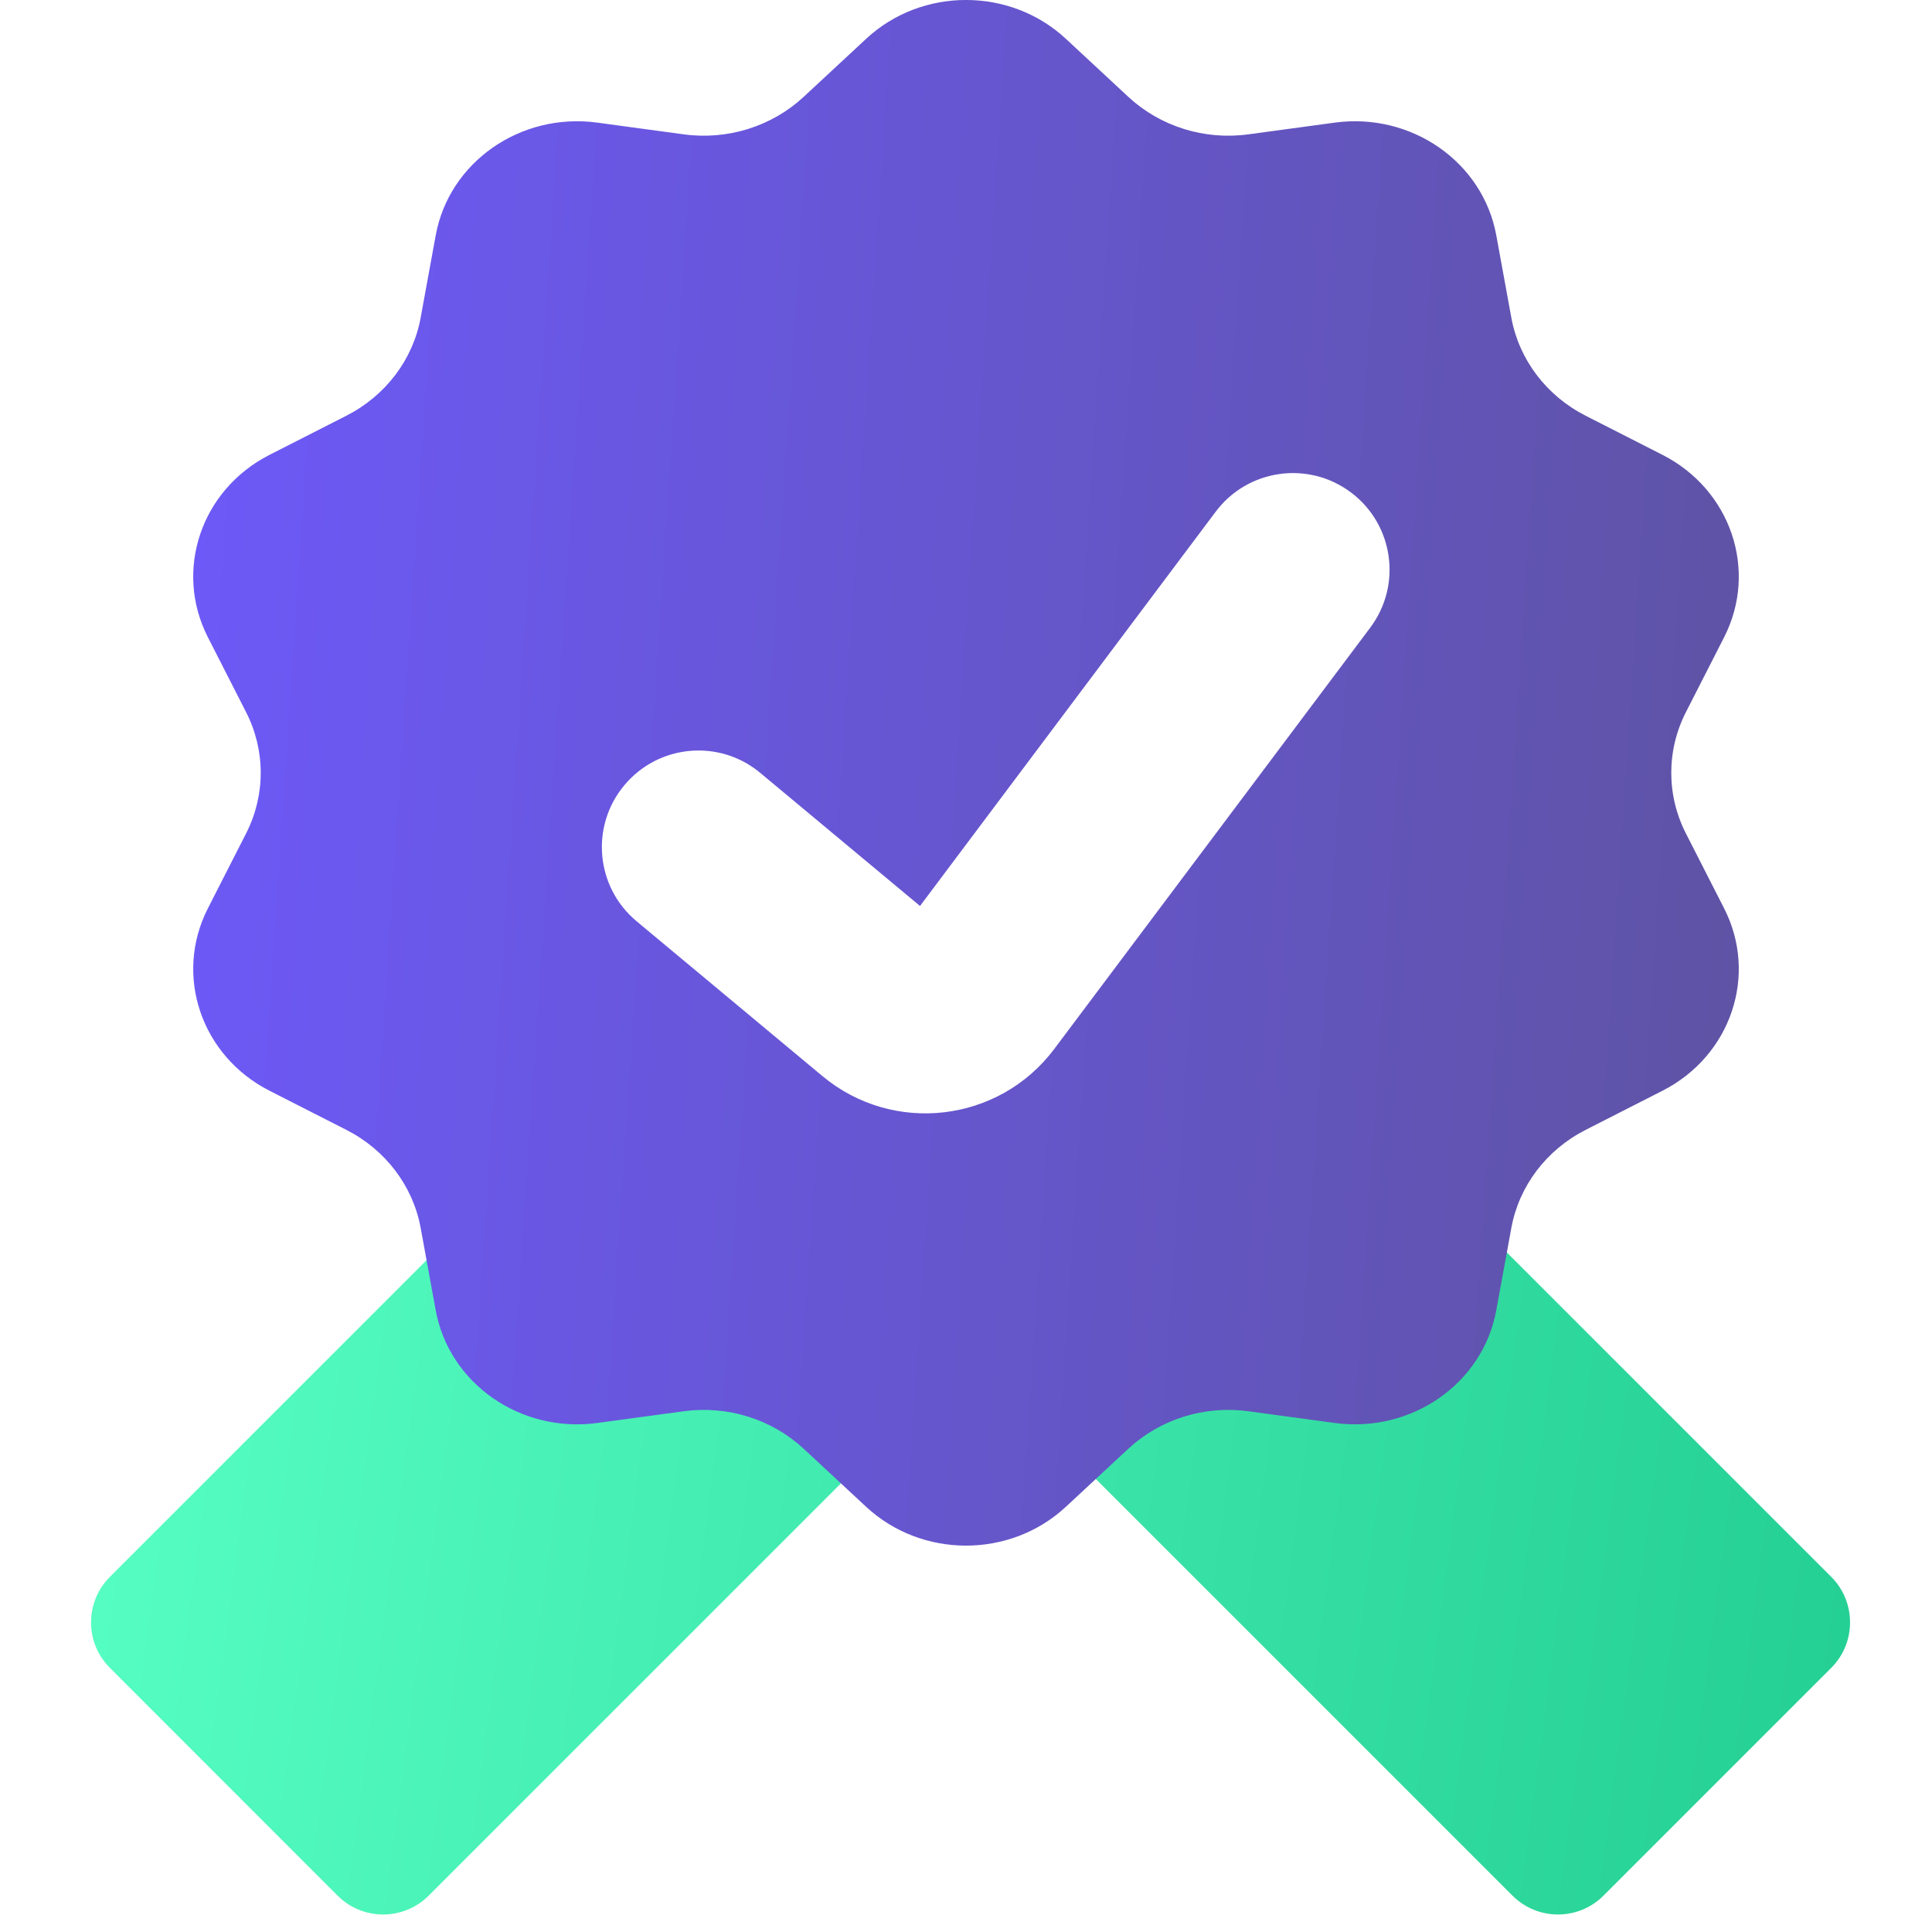 <svg width="30" height="30" viewBox="0 0 30 30" fill="none" xmlns="http://www.w3.org/2000/svg">
<path fill-rule="evenodd" clip-rule="evenodd" d="M15.071 20.879L10.192 16L1.707 24.485C1.316 24.876 1.316 25.509 1.707 25.899L5.242 29.435C5.633 29.826 6.266 29.826 6.657 29.435L15.071 21.021L23.485 29.435C23.876 29.826 24.509 29.826 24.899 29.435L28.435 25.899C28.825 25.509 28.825 24.876 28.435 24.485L19.95 16L15.071 20.879Z" fill="url(#paint0_linear_424_1671)"/>
<path fill-rule="evenodd" clip-rule="evenodd" d="M16.55 0.602C15.686 -0.201 14.314 -0.201 13.45 0.602L12.477 1.506C11.983 1.964 11.295 2.179 10.615 2.086L9.274 1.904C8.083 1.743 6.974 2.516 6.766 3.653L6.532 4.933C6.413 5.583 5.988 6.144 5.381 6.454L4.185 7.063C3.123 7.604 2.699 8.856 3.227 9.893L3.822 11.06C4.124 11.653 4.124 12.347 3.822 12.94L3.227 14.107C2.699 15.144 3.123 16.396 4.185 16.937L5.381 17.546C5.988 17.856 6.413 18.417 6.532 19.067L6.766 20.347C6.974 21.484 8.083 22.257 9.274 22.096L10.615 21.914C11.295 21.821 11.983 22.036 12.477 22.494L13.45 23.398C14.314 24.201 15.686 24.201 16.55 23.398L17.523 22.494C18.017 22.036 18.704 21.821 19.385 21.914L20.726 22.096C21.917 22.257 23.026 21.484 23.234 20.347L23.468 19.067C23.587 18.417 24.012 17.856 24.619 17.546L25.815 16.937C26.877 16.396 27.301 15.144 26.773 14.107L26.178 12.94C25.876 12.347 25.876 11.653 26.178 11.06L26.773 9.893C27.301 8.856 26.877 7.604 25.815 7.063L24.619 6.454C24.012 6.144 23.587 5.583 23.468 4.933L23.234 3.653C23.026 2.516 21.917 1.743 20.726 1.904L19.385 2.086C18.704 2.179 18.017 1.964 17.523 1.506L16.55 0.602ZM21.277 9.746C21.774 9.083 21.64 8.143 20.977 7.646C20.314 7.149 19.374 7.283 18.877 7.946L14.286 14.068L11.806 12.002C11.17 11.471 10.224 11.557 9.694 12.194C9.163 12.83 9.249 13.776 9.886 14.306L12.77 16.709C13.869 17.625 15.511 17.433 16.37 16.289L21.277 9.746Z" fill="url(#paint1_linear_424_1671)"/>
<defs>
<linearGradient id="paint0_linear_424_1671" x1="1.414" y1="16" x2="30.044" y2="19.794" gradientUnits="userSpaceOnUse">
<stop stop-color="#57FFC4"/>
<stop offset="1" stop-color="#24CF93"/>
</linearGradient>
<linearGradient id="paint1_linear_424_1671" x1="3" y1="0" x2="28.485" y2="1.697" gradientUnits="userSpaceOnUse">
<stop stop-color="#6D59F9"/>
<stop offset="1" stop-color="#5E53A3"/>
</linearGradient>
</defs>
</svg>
